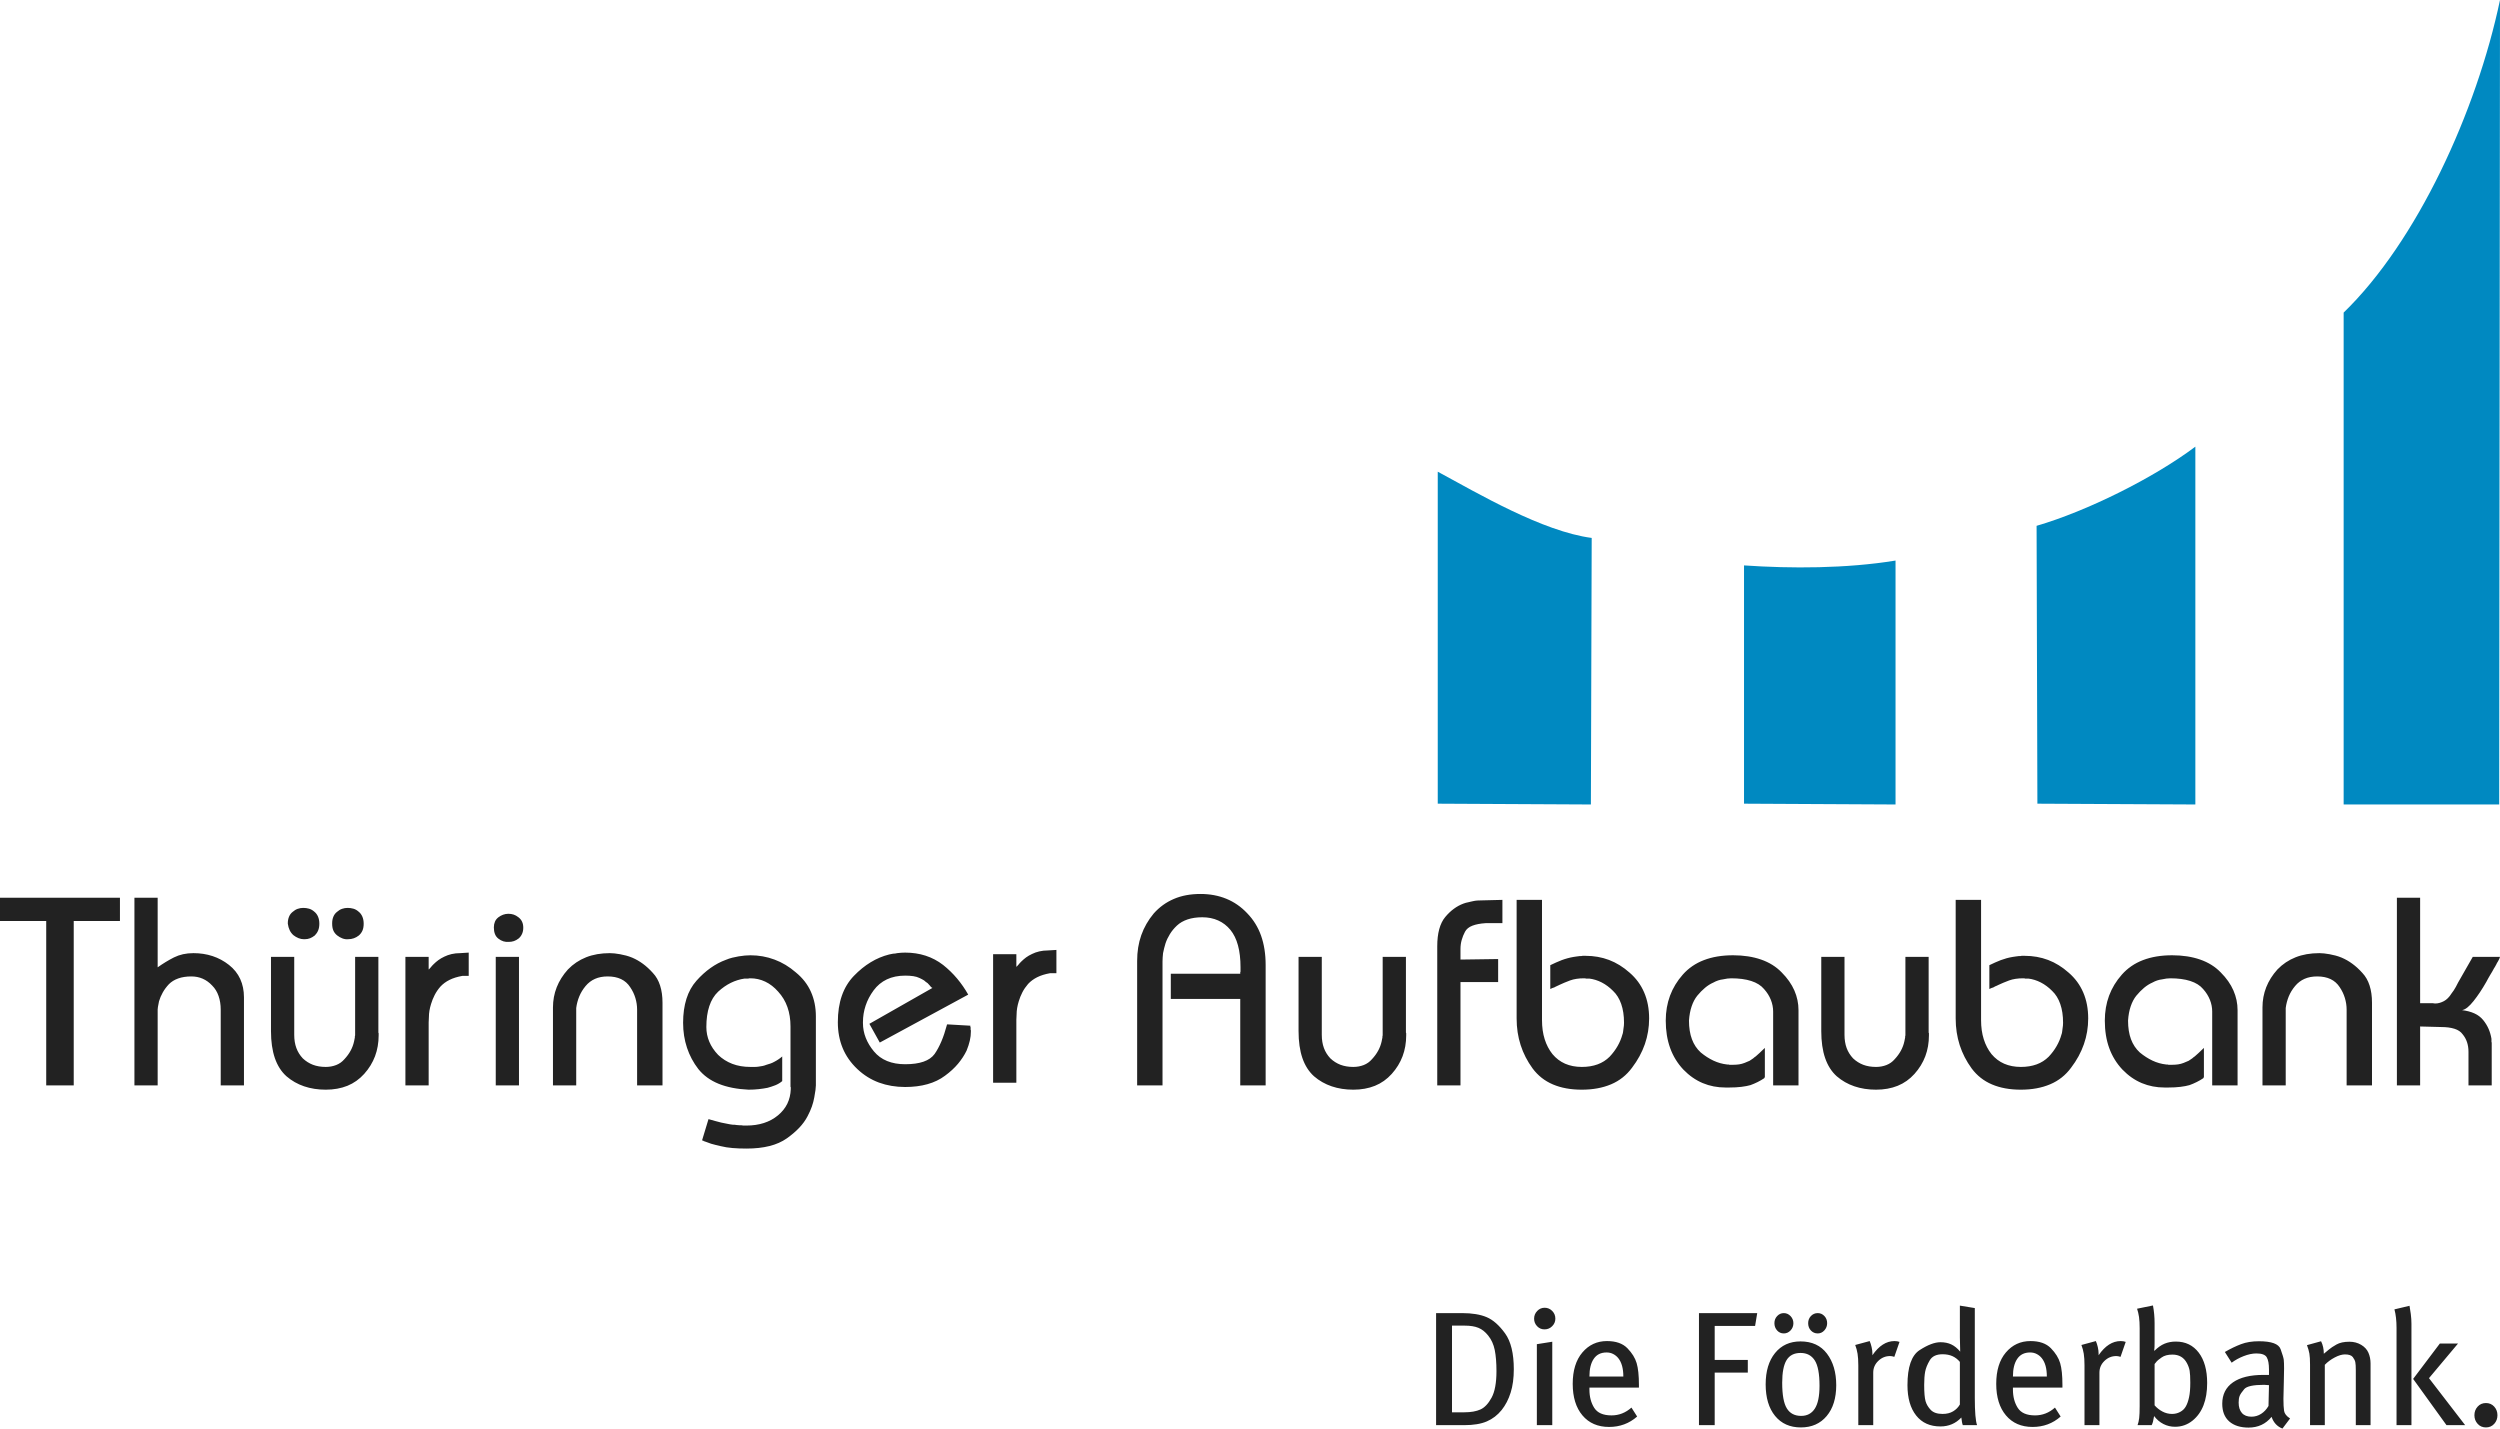 <svg width="140" height="80" viewBox="0 0 140 80" fill="none" xmlns="http://www.w3.org/2000/svg">
<path fill-rule="evenodd" clip-rule="evenodd" d="M80.514 45.006V26.415C82.771 27.636 86.382 29.762 89.135 30.124L89.09 45.051L80.514 45.006Z" fill="#0089C1"/>
<path fill-rule="evenodd" clip-rule="evenodd" d="M97.665 45.006V31.663C100.283 31.843 103.397 31.843 106.15 31.391V45.051L97.665 45.006Z" fill="#0089C1"/>
<path fill-rule="evenodd" clip-rule="evenodd" d="M114.094 45.006L114.049 29.446C116.847 28.631 120.592 26.777 122.94 25.013V45.051L114.094 45.006Z" fill="#0089C1"/>
<path fill-rule="evenodd" clip-rule="evenodd" d="M131.244 45.051V17.505C135.351 13.524 138.691 6.242 140 0L139.955 45.051H131.244Z" fill="#0089C1"/>
<path d="M139.857 79.253C139.857 79.441 139.797 79.602 139.676 79.736C139.554 79.869 139.4 79.936 139.212 79.936C139.025 79.936 138.869 79.869 138.749 79.736C138.627 79.602 138.567 79.441 138.567 79.253C138.567 79.065 138.627 78.904 138.749 78.77C138.869 78.637 139.025 78.57 139.212 78.57C139.4 78.57 139.554 78.637 139.676 78.77C139.797 78.904 139.857 79.065 139.857 79.253ZM137.004 79.809L135.136 77.219L136.632 75.237H137.65L136.023 77.177L138.049 79.809H137.004ZM134.206 79.809V74.363C134.206 73.956 134.166 73.61 134.088 73.325L134.933 73.124C134.957 73.246 134.98 73.401 135.005 73.589C135.029 73.777 135.041 73.956 135.041 74.126V79.809H134.206ZM131.925 79.809V76.731C131.925 76.518 131.916 76.368 131.897 76.279C131.879 76.192 131.832 76.097 131.757 75.997C131.681 75.897 131.534 75.847 131.316 75.847C131.152 75.847 130.963 75.903 130.748 76.016C130.533 76.128 130.347 76.266 130.189 76.43V79.809H129.362V76.412C129.362 76.145 129.35 75.941 129.326 75.802C129.302 75.662 129.256 75.504 129.19 75.328L129.98 75.11C130.083 75.316 130.134 75.55 130.134 75.811C130.237 75.726 130.336 75.644 130.43 75.565C130.523 75.486 130.661 75.395 130.843 75.292C131.025 75.188 131.267 75.137 131.57 75.137C131.812 75.137 132.031 75.195 132.225 75.31C132.419 75.425 132.555 75.575 132.633 75.756C132.712 75.939 132.751 76.139 132.751 76.357V79.809H131.925ZM126.791 77.55C126.185 77.55 125.813 77.631 125.677 77.791C125.541 77.953 125.455 78.08 125.419 78.174C125.382 78.268 125.364 78.391 125.364 78.543C125.364 78.792 125.424 78.986 125.546 79.126C125.667 79.265 125.846 79.335 126.082 79.335C126.275 79.335 126.456 79.282 126.623 79.176C126.789 79.07 126.927 78.922 127.036 78.734L127.063 77.569L126.791 77.55ZM127.817 80C127.521 79.885 127.318 79.666 127.208 79.344C127.045 79.545 126.856 79.695 126.64 79.795C126.426 79.895 126.185 79.945 125.918 79.945C125.458 79.945 125.098 79.829 124.837 79.601C124.576 79.37 124.446 79.04 124.446 78.611C124.446 78.091 124.647 77.691 125.046 77.412C125.446 77.134 126.014 76.995 126.747 76.995H127.063V76.694C127.063 76.379 127.021 76.149 126.937 76.007C126.853 75.864 126.66 75.793 126.361 75.793C126.138 75.793 125.901 75.843 125.644 75.943C125.39 76.043 125.166 76.166 124.973 76.311L124.592 75.711C124.907 75.528 125.208 75.383 125.496 75.274C125.784 75.164 126.118 75.11 126.5 75.11C127.203 75.11 127.607 75.257 127.713 75.551C127.819 75.846 127.878 76.043 127.89 76.143C127.902 76.243 127.908 76.409 127.908 76.64C127.908 76.761 127.904 77.011 127.894 77.391C127.885 77.77 127.878 78.085 127.872 78.334C127.872 78.625 127.884 78.85 127.908 79.007C127.933 79.165 128.045 79.308 128.244 79.435L127.817 80ZM122.465 76.33C122.296 76.014 122.026 75.857 121.656 75.857C121.402 75.857 121.201 75.91 121.053 76.016C120.904 76.122 120.816 76.192 120.789 76.225C120.761 76.259 120.717 76.311 120.657 76.385V78.698C120.778 78.837 120.923 78.953 121.093 79.044C121.262 79.135 121.445 79.18 121.638 79.18C121.796 79.18 121.945 79.144 122.084 79.071C122.223 78.998 122.331 78.895 122.406 78.761C122.482 78.628 122.543 78.455 122.588 78.242C122.634 78.029 122.656 77.76 122.656 77.432C122.656 77.128 122.644 76.905 122.62 76.762C122.595 76.62 122.544 76.475 122.465 76.33ZM122.784 79.553C122.499 79.784 122.172 79.899 121.802 79.899C121.572 79.899 121.355 79.848 121.152 79.745C120.949 79.641 120.775 79.493 120.63 79.299C120.606 79.445 120.584 79.551 120.566 79.617C120.548 79.684 120.524 79.748 120.494 79.809H119.703C119.746 79.693 119.776 79.561 119.794 79.413C119.812 79.264 119.821 79.04 119.821 78.743V74.381C119.821 74.132 119.809 73.923 119.785 73.753C119.76 73.583 119.724 73.428 119.676 73.288L120.566 73.106C120.626 73.428 120.657 73.756 120.657 74.09V75.146C120.657 75.243 120.655 75.336 120.653 75.424C120.649 75.512 120.642 75.577 120.63 75.62L120.657 75.638C120.839 75.456 121.025 75.325 121.216 75.246C121.407 75.167 121.617 75.128 121.847 75.128C122.386 75.128 122.814 75.334 123.129 75.747C123.444 76.16 123.601 76.728 123.601 77.45C123.601 78.409 123.329 79.11 122.784 79.553ZM118.749 75.984C118.658 75.953 118.58 75.939 118.513 75.939C118.258 75.939 118.037 76.029 117.85 76.211C117.661 76.393 117.568 76.612 117.568 76.867V79.809H116.732V76.458C116.732 76.197 116.718 75.981 116.691 75.811C116.664 75.641 116.62 75.477 116.559 75.319L117.368 75.1C117.41 75.193 117.446 75.305 117.477 75.438C117.507 75.57 117.522 75.692 117.522 75.809V75.893C117.886 75.364 118.297 75.1 118.758 75.1C118.867 75.1 118.961 75.116 119.04 75.146L118.749 75.984ZM114.34 76.057C114.262 75.959 114.168 75.882 114.057 75.825C113.948 75.767 113.823 75.738 113.683 75.738C113.367 75.738 113.128 75.857 112.967 76.093C112.804 76.33 112.724 76.661 112.724 77.086H114.623C114.623 76.636 114.53 76.293 114.34 76.057ZM112.724 77.705V77.814C112.724 78.215 112.814 78.557 112.993 78.839C113.171 79.121 113.494 79.262 113.961 79.262C114.379 79.262 114.751 79.117 115.078 78.825L115.396 79.326C114.954 79.715 114.43 79.909 113.824 79.909C113.194 79.909 112.697 79.693 112.334 79.262C111.97 78.831 111.789 78.242 111.789 77.496C111.789 76.749 111.969 76.163 112.329 75.738C112.69 75.313 113.148 75.1 113.706 75.1C114.209 75.1 114.59 75.234 114.851 75.501C115.111 75.769 115.284 76.046 115.369 76.335C115.454 76.623 115.496 77.031 115.496 77.559V77.705H112.724ZM109.753 76.266C109.638 76.127 109.5 76.02 109.343 75.947C109.184 75.875 108.999 75.838 108.785 75.838C108.438 75.838 108.198 75.952 108.065 76.18C107.931 76.407 107.845 76.62 107.808 76.817C107.772 77.014 107.754 77.262 107.754 77.559C107.754 77.984 107.78 78.286 107.831 78.465C107.883 78.644 107.981 78.808 108.123 78.957C108.268 79.106 108.487 79.18 108.785 79.18C109.017 79.18 109.213 79.132 109.374 79.035C109.535 78.938 109.663 78.81 109.753 78.652V76.266ZM109.917 79.809C109.899 79.76 109.883 79.703 109.871 79.635C109.859 79.569 109.847 79.484 109.835 79.381C109.52 79.715 109.129 79.881 108.663 79.881C108.081 79.881 107.628 79.677 107.304 79.267C106.98 78.857 106.818 78.291 106.818 77.569C106.818 76.555 107.045 75.9 107.499 75.606C107.954 75.312 108.342 75.164 108.663 75.164C108.893 75.164 109.096 75.205 109.271 75.287C109.447 75.369 109.614 75.504 109.771 75.692L109.753 74.891V73.115L110.589 73.252V78.279C110.589 79.062 110.631 79.572 110.716 79.809H109.917ZM106.082 75.984C105.991 75.953 105.912 75.939 105.846 75.939C105.591 75.939 105.371 76.029 105.183 76.211C104.995 76.393 104.901 76.612 104.901 76.867V79.809H104.065V76.458C104.065 76.197 104.051 75.981 104.024 75.811C103.997 75.641 103.953 75.477 103.892 75.319L104.701 75.1C104.744 75.193 104.779 75.305 104.81 75.438C104.841 75.57 104.855 75.692 104.855 75.809V75.893C105.219 75.364 105.631 75.1 106.091 75.1C106.201 75.1 106.294 75.116 106.373 75.146L106.082 75.984ZM99.894 74.672C99.743 74.672 99.617 74.616 99.517 74.504C99.417 74.391 99.367 74.257 99.367 74.099C99.367 73.941 99.418 73.807 99.522 73.698C99.625 73.589 99.748 73.534 99.894 73.534C100.04 73.534 100.165 73.59 100.272 73.702C100.377 73.815 100.43 73.947 100.43 74.099C100.43 74.257 100.377 74.391 100.272 74.504C100.165 74.616 100.04 74.672 99.894 74.672ZM101.793 74.672C101.642 74.672 101.515 74.618 101.411 74.509C101.308 74.399 101.257 74.263 101.257 74.099C101.257 73.941 101.308 73.807 101.411 73.698C101.515 73.589 101.642 73.534 101.793 73.534C101.939 73.534 102.063 73.589 102.166 73.698C102.269 73.807 102.32 73.941 102.32 74.099C102.32 74.251 102.269 74.384 102.166 74.5C102.063 74.615 101.939 74.672 101.793 74.672ZM100.83 75.765C100.473 75.765 100.212 75.899 100.048 76.166C99.885 76.433 99.803 76.855 99.803 77.432C99.803 78.111 99.889 78.592 100.063 78.87C100.235 79.15 100.503 79.29 100.867 79.29C101.2 79.29 101.454 79.154 101.629 78.884C101.805 78.614 101.893 78.188 101.893 77.605C101.893 76.931 101.804 76.456 101.625 76.18C101.446 75.903 101.182 75.765 100.83 75.765ZM100.848 79.936C100.237 79.936 99.755 79.721 99.403 79.29C99.052 78.858 98.877 78.27 98.877 77.523C98.877 76.788 99.052 76.204 99.403 75.77C99.755 75.336 100.23 75.119 100.83 75.119C101.472 75.119 101.966 75.348 102.311 75.806C102.657 76.265 102.829 76.852 102.829 77.569C102.829 78.297 102.65 78.874 102.293 79.299C101.936 79.724 101.454 79.936 100.848 79.936ZM98.285 74.253H96.023V76.157H97.877V76.867H96.023V79.809H95.142V73.534H98.404L98.285 74.253ZM90.624 76.057C90.545 75.959 90.451 75.882 90.341 75.825C90.232 75.767 90.106 75.738 89.966 75.738C89.65 75.738 89.411 75.857 89.251 76.093C89.088 76.33 89.008 76.661 89.008 77.086H90.907C90.907 76.636 90.813 76.293 90.624 76.057ZM89.008 77.705V77.814C89.008 78.215 89.097 78.557 89.276 78.839C89.455 79.121 89.777 79.262 90.244 79.262C90.662 79.262 91.034 79.117 91.361 78.825L91.68 79.326C91.237 79.715 90.713 79.909 90.108 79.909C89.478 79.909 88.98 79.693 88.617 79.262C88.254 78.831 88.072 78.242 88.072 77.496C88.072 76.749 88.252 76.163 88.613 75.738C88.973 75.313 89.433 75.1 89.99 75.1C90.492 75.1 90.874 75.234 91.134 75.501C91.395 75.769 91.567 76.046 91.652 76.335C91.737 76.623 91.78 77.031 91.78 77.559V77.705H89.008ZM86.064 79.809V75.274L86.927 75.137V79.809H86.064ZM86.491 74.445C86.327 74.445 86.189 74.386 86.077 74.267C85.965 74.149 85.91 74.008 85.91 73.844C85.91 73.68 85.967 73.537 86.082 73.416C86.197 73.294 86.337 73.234 86.5 73.234C86.664 73.234 86.805 73.293 86.922 73.411C87.041 73.53 87.1 73.674 87.1 73.844C87.1 74.008 87.041 74.149 86.922 74.267C86.805 74.386 86.661 74.445 86.491 74.445ZM83.338 74.791C83.174 74.585 82.993 74.44 82.793 74.359C82.593 74.276 82.335 74.235 82.02 74.235H81.312V79.089H82.002C82.372 79.089 82.673 79.036 82.906 78.93C83.14 78.824 83.347 78.603 83.529 78.27C83.71 77.936 83.802 77.441 83.802 76.785C83.802 76.311 83.769 75.917 83.706 75.601C83.642 75.286 83.52 75.016 83.338 74.791ZM84.092 78.962C83.862 79.247 83.585 79.46 83.261 79.599C82.937 79.739 82.511 79.809 81.984 79.809H80.421V73.534H81.875C82.438 73.534 82.899 73.61 83.256 73.762C83.613 73.914 83.956 74.216 84.283 74.668C84.61 75.12 84.773 75.79 84.773 76.676C84.773 77.174 84.715 77.611 84.596 77.987C84.478 78.364 84.31 78.688 84.092 78.962Z" fill="#222222"/>
<path d="M84.931 50.393H86.352V57.124C86.352 57.523 86.402 57.881 86.502 58.196C86.601 58.511 86.746 58.788 86.936 59.028C87.135 59.267 87.373 59.447 87.647 59.568C87.921 59.687 88.232 59.748 88.581 59.748C88.91 59.748 89.205 59.7 89.464 59.605C89.723 59.51 89.948 59.367 90.137 59.178C90.317 58.987 90.466 58.788 90.586 58.578C90.706 58.368 90.795 58.153 90.855 57.933C90.875 57.883 90.888 57.831 90.893 57.776C90.898 57.721 90.905 57.663 90.915 57.603C90.925 57.544 90.933 57.486 90.938 57.431C90.943 57.376 90.945 57.324 90.945 57.274C90.945 56.874 90.893 56.524 90.788 56.224C90.683 55.924 90.531 55.679 90.331 55.49C90.132 55.29 89.92 55.132 89.696 55.017C89.472 54.902 89.239 54.83 89 54.8H88.814C88.798 54.8 88.786 54.795 88.776 54.785H88.702C88.551 54.785 88.412 54.795 88.282 54.815C88.153 54.835 88.033 54.865 87.923 54.905C87.813 54.945 87.706 54.988 87.602 55.032C87.496 55.077 87.39 55.125 87.28 55.175C87.27 55.184 87.265 55.19 87.265 55.19H87.25C87.23 55.2 87.211 55.21 87.19 55.22C87.171 55.23 87.155 55.235 87.155 55.235C87.125 55.245 87.108 55.255 87.093 55.265C87.078 55.275 87.06 55.285 87.04 55.295C87.001 55.305 86.964 55.317 86.928 55.332C86.894 55.347 86.856 55.365 86.816 55.385V54.05C86.926 54 87.033 53.95 87.138 53.9C87.242 53.851 87.35 53.806 87.46 53.766C87.569 53.725 87.679 53.691 87.788 53.661C87.898 53.631 88.013 53.606 88.132 53.586C88.182 53.576 88.235 53.568 88.29 53.563C88.344 53.558 88.402 53.551 88.462 53.541H88.543C88.569 53.541 88.596 53.536 88.626 53.526H88.791C89.26 53.526 89.699 53.603 90.108 53.758C90.516 53.913 90.9 54.151 91.259 54.47C91.618 54.78 91.89 55.149 92.074 55.58C92.259 56.01 92.351 56.494 92.351 57.033C92.351 57.533 92.271 58.014 92.112 58.473C91.952 58.932 91.713 59.373 91.394 59.792C91.084 60.212 90.693 60.522 90.219 60.722C89.746 60.922 89.2 61.022 88.581 61.022C87.963 61.022 87.424 60.924 86.966 60.729C86.507 60.535 86.128 60.237 85.829 59.837C85.53 59.428 85.305 58.99 85.156 58.526C85.006 58.061 84.931 57.564 84.931 57.033V50.393ZM80.486 60.782V52.986C80.486 52.626 80.523 52.309 80.597 52.034C80.673 51.759 80.784 51.532 80.934 51.352C81.084 51.172 81.243 51.02 81.413 50.895C81.582 50.77 81.762 50.672 81.951 50.602C82.001 50.582 82.046 50.567 82.086 50.557C82.126 50.547 82.171 50.537 82.221 50.527C82.26 50.517 82.303 50.508 82.347 50.497C82.392 50.487 82.435 50.477 82.475 50.468C82.565 50.447 82.649 50.435 82.729 50.429C82.809 50.425 82.884 50.422 82.954 50.422L84.135 50.393V51.697H83.192C82.894 51.716 82.647 51.764 82.453 51.839C82.258 51.914 82.121 52.027 82.041 52.176C81.961 52.326 81.899 52.481 81.854 52.641C81.809 52.801 81.787 52.971 81.787 53.151V53.736L83.896 53.706V54.995H81.787V60.782H80.486ZM72.719 53.586H74.02V57.948C74.02 58.228 74.06 58.475 74.14 58.691C74.219 58.906 74.339 59.097 74.499 59.267C74.668 59.428 74.858 59.547 75.067 59.628C75.277 59.707 75.516 59.748 75.785 59.748C75.994 59.748 76.189 59.712 76.369 59.642C76.548 59.572 76.702 59.463 76.832 59.312C76.972 59.162 77.087 59.005 77.176 58.84C77.266 58.676 77.331 58.503 77.371 58.323C77.381 58.283 77.388 58.246 77.393 58.21C77.398 58.176 77.406 58.138 77.416 58.098V58.038C77.416 58.019 77.421 57.998 77.43 57.978V53.586H78.732V57.829C78.732 57.839 78.737 57.849 78.747 57.858V57.978C78.747 58.398 78.68 58.788 78.545 59.148C78.411 59.507 78.208 59.837 77.939 60.137C77.67 60.437 77.356 60.659 76.996 60.805C76.638 60.949 76.234 61.022 75.785 61.022C75.346 61.022 74.942 60.959 74.573 60.834C74.205 60.709 73.875 60.522 73.586 60.272C73.297 60.012 73.08 59.673 72.935 59.253C72.791 58.833 72.719 58.328 72.719 57.739V53.586ZM63.68 60.782V53.811C63.68 53.291 63.756 52.811 63.911 52.371C64.067 51.931 64.299 51.527 64.607 51.157C64.926 50.797 65.303 50.525 65.737 50.34C66.17 50.154 66.666 50.062 67.225 50.062C67.754 50.062 68.238 50.152 68.676 50.332C69.115 50.512 69.504 50.782 69.843 51.142C70.192 51.502 70.452 51.922 70.621 52.401C70.79 52.881 70.876 53.426 70.876 54.036V60.782H69.454V55.94H65.565V54.53H69.454V54.44C69.454 54.43 69.459 54.42 69.469 54.41V54.17C69.469 53.701 69.422 53.291 69.327 52.941C69.233 52.591 69.09 52.302 68.901 52.071C68.711 51.841 68.485 51.666 68.22 51.547C67.956 51.427 67.659 51.367 67.33 51.367C67.021 51.367 66.747 51.407 66.507 51.486C66.268 51.567 66.068 51.682 65.909 51.831C65.749 51.981 65.617 52.142 65.513 52.312C65.408 52.481 65.325 52.656 65.266 52.836C65.236 52.926 65.211 53.016 65.191 53.106C65.171 53.196 65.151 53.285 65.131 53.376C65.121 53.466 65.114 53.548 65.109 53.623C65.104 53.698 65.101 53.771 65.101 53.84V60.782H63.68ZM55.614 53.436H56.916V54.14C56.935 54.13 56.953 54.115 56.967 54.095C56.983 54.075 57.005 54.05 57.035 54.02C57.055 53.99 57.08 53.96 57.11 53.931C57.139 53.9 57.17 53.87 57.199 53.84C57.279 53.761 57.367 53.685 57.461 53.615C57.556 53.546 57.668 53.481 57.797 53.421C57.918 53.361 58.052 53.313 58.201 53.278C58.351 53.243 58.511 53.225 58.68 53.225L59.159 53.196V54.5H58.8C58.521 54.55 58.281 54.625 58.082 54.725C57.883 54.825 57.713 54.95 57.574 55.1C57.444 55.25 57.336 55.407 57.252 55.572C57.167 55.737 57.1 55.904 57.05 56.074C57.01 56.204 56.98 56.33 56.96 56.449C56.94 56.569 56.93 56.684 56.93 56.794C56.92 56.914 56.916 57.019 56.916 57.108V60.632H55.614V53.436ZM48.685 57.334L52.215 55.325C52.195 55.314 52.175 55.302 52.155 55.287C52.135 55.273 52.115 55.25 52.095 55.22C52.075 55.199 52.052 55.175 52.028 55.145C52.003 55.115 51.976 55.084 51.945 55.055C51.916 55.035 51.883 55.012 51.848 54.988C51.814 54.962 51.781 54.935 51.751 54.905C51.711 54.885 51.672 54.862 51.632 54.837C51.592 54.812 51.546 54.79 51.497 54.77C51.397 54.72 51.28 54.685 51.145 54.665C51.011 54.645 50.859 54.635 50.689 54.635C50.3 54.635 49.959 54.705 49.664 54.845C49.37 54.985 49.123 55.19 48.924 55.459C48.724 55.73 48.574 56.014 48.475 56.314C48.375 56.614 48.325 56.924 48.325 57.244V57.289C48.325 57.578 48.378 57.856 48.483 58.121C48.587 58.385 48.739 58.638 48.939 58.877C49.139 59.118 49.385 59.298 49.679 59.418C49.973 59.538 50.31 59.597 50.689 59.597C51.097 59.597 51.439 59.55 51.714 59.455C51.988 59.36 52.195 59.217 52.334 59.028C52.474 58.828 52.601 58.593 52.716 58.323C52.831 58.053 52.933 57.748 53.023 57.409V57.394C53.023 57.394 53.028 57.389 53.037 57.378V57.364L54.339 57.439V57.491C54.339 57.506 54.344 57.519 54.355 57.529V57.656C54.355 57.671 54.359 57.684 54.369 57.693V57.768C54.369 57.849 54.364 57.931 54.355 58.016C54.344 58.1 54.329 58.188 54.309 58.278C54.299 58.318 54.287 58.363 54.272 58.413C54.257 58.463 54.245 58.508 54.234 58.548C54.215 58.598 54.197 58.645 54.182 58.691C54.167 58.736 54.15 58.783 54.13 58.833C54.01 59.083 53.851 59.327 53.651 59.568C53.451 59.807 53.207 60.032 52.918 60.242C52.639 60.452 52.312 60.609 51.938 60.714C51.565 60.819 51.148 60.872 50.689 60.872C50.16 60.872 49.672 60.789 49.223 60.625C48.775 60.459 48.37 60.207 48.011 59.867C47.642 59.517 47.368 59.125 47.189 58.691C47.009 58.255 46.919 57.773 46.919 57.244C46.919 56.684 46.994 56.189 47.144 55.759C47.294 55.33 47.518 54.96 47.817 54.65C48.116 54.34 48.43 54.085 48.759 53.886C49.089 53.685 49.433 53.541 49.791 53.451C49.831 53.441 49.869 53.433 49.903 53.428C49.939 53.423 49.976 53.416 50.015 53.406C50.056 53.406 50.093 53.403 50.128 53.398C50.163 53.393 50.2 53.386 50.24 53.376C50.32 53.366 50.397 53.358 50.472 53.353C50.547 53.348 50.619 53.346 50.689 53.346C51.097 53.346 51.479 53.403 51.833 53.518C52.187 53.633 52.514 53.805 52.813 54.036C53.102 54.266 53.364 54.52 53.599 54.8C53.833 55.08 54.04 55.379 54.22 55.699L49.268 58.383L48.685 57.334ZM39.676 62.671C39.806 62.711 39.93 62.745 40.05 62.776C40.169 62.806 40.284 62.836 40.394 62.866C40.504 62.886 40.616 62.908 40.73 62.933C40.845 62.958 40.952 62.976 41.052 62.986H41.141C41.172 62.986 41.206 62.991 41.247 63.001C41.276 63.001 41.306 63.003 41.336 63.008C41.366 63.013 41.396 63.016 41.426 63.016H41.516C41.545 63.016 41.575 63.02 41.606 63.031H41.8C42.159 63.031 42.485 62.983 42.779 62.888C43.074 62.793 43.336 62.651 43.565 62.461C43.795 62.271 43.969 62.054 44.089 61.809C44.208 61.564 44.273 61.291 44.283 60.992V60.887C44.273 60.877 44.268 60.867 44.268 60.857V57.483C44.268 57.084 44.211 56.721 44.096 56.397C43.982 56.072 43.809 55.785 43.58 55.535C43.361 55.285 43.119 55.097 42.855 54.972C42.591 54.847 42.313 54.785 42.024 54.785H41.959C41.93 54.795 41.914 54.8 41.905 54.8H41.695C41.426 54.84 41.169 54.92 40.925 55.04C40.68 55.16 40.444 55.325 40.215 55.535C39.994 55.744 39.83 56.014 39.721 56.344C39.611 56.674 39.556 57.064 39.556 57.514C39.556 57.803 39.611 58.078 39.721 58.338C39.83 58.598 39.994 58.843 40.215 59.073C40.444 59.293 40.708 59.46 41.007 59.575C41.306 59.69 41.645 59.748 42.024 59.748H42.256C42.331 59.748 42.404 59.743 42.473 59.732C42.553 59.722 42.63 59.71 42.705 59.695C42.779 59.68 42.852 59.657 42.922 59.628C42.992 59.607 43.064 59.585 43.139 59.56C43.214 59.535 43.286 59.503 43.356 59.463C43.436 59.422 43.513 59.377 43.587 59.327C43.662 59.277 43.735 59.223 43.804 59.162V60.542C43.685 60.642 43.555 60.719 43.416 60.774C43.276 60.829 43.131 60.877 42.982 60.917C42.832 60.947 42.667 60.972 42.488 60.992C42.309 61.012 42.119 61.022 41.919 61.022C41.271 60.992 40.713 60.882 40.244 60.692C39.776 60.502 39.396 60.227 39.107 59.867C38.828 59.507 38.617 59.11 38.472 58.676C38.327 58.241 38.254 57.773 38.254 57.274C38.254 56.774 38.317 56.327 38.441 55.932C38.566 55.537 38.754 55.2 39.003 54.92C39.252 54.64 39.514 54.403 39.788 54.208C40.062 54.013 40.349 53.86 40.648 53.751C40.768 53.701 40.887 53.661 41.007 53.631C41.127 53.601 41.247 53.576 41.366 53.556C41.486 53.536 41.601 53.521 41.71 53.511C41.82 53.501 41.924 53.496 42.024 53.496C42.493 53.496 42.942 53.576 43.371 53.736C43.8 53.895 44.199 54.135 44.567 54.455C44.947 54.765 45.228 55.127 45.412 55.542C45.597 55.957 45.689 56.414 45.689 56.914V60.782C45.689 60.842 45.682 60.929 45.667 61.044C45.652 61.159 45.63 61.297 45.599 61.456C45.569 61.626 45.525 61.796 45.465 61.966C45.405 62.136 45.325 62.316 45.225 62.506C45.106 62.736 44.949 62.953 44.754 63.158C44.56 63.363 44.328 63.56 44.059 63.75C43.789 63.94 43.468 64.083 43.094 64.177C42.72 64.272 42.289 64.32 41.8 64.32C41.521 64.32 41.261 64.31 41.022 64.29C40.783 64.27 40.563 64.235 40.364 64.185C40.264 64.165 40.169 64.143 40.08 64.118C39.989 64.092 39.905 64.07 39.825 64.05C39.745 64.02 39.671 63.993 39.601 63.968C39.531 63.943 39.466 63.92 39.407 63.9C39.396 63.891 39.386 63.883 39.377 63.878C39.367 63.873 39.357 63.87 39.347 63.87H39.331C39.322 63.86 39.317 63.855 39.317 63.855L39.676 62.671ZM30.966 60.782V56.419C30.966 56.019 31.036 55.642 31.176 55.287C31.315 54.932 31.525 54.6 31.804 54.29C32.093 53.99 32.432 53.763 32.821 53.608C33.21 53.453 33.655 53.376 34.153 53.376C34.232 53.376 34.32 53.381 34.414 53.391C34.509 53.401 34.612 53.416 34.721 53.436C34.831 53.455 34.943 53.481 35.058 53.511C35.172 53.541 35.289 53.581 35.41 53.631C35.619 53.721 35.818 53.835 36.008 53.976C36.197 54.115 36.381 54.285 36.561 54.485C36.741 54.675 36.875 54.91 36.965 55.19C37.055 55.47 37.1 55.789 37.1 56.149V60.782H35.678V56.539C35.678 56.319 35.646 56.102 35.581 55.887C35.517 55.672 35.419 55.47 35.289 55.28C35.16 55.08 34.99 54.93 34.781 54.83C34.571 54.73 34.322 54.68 34.033 54.68C33.764 54.68 33.527 54.725 33.323 54.815C33.118 54.905 32.941 55.04 32.791 55.22C32.642 55.4 32.525 55.592 32.44 55.797C32.355 56.002 32.298 56.219 32.268 56.449V60.782H30.966ZM27.657 51.922C27.657 51.812 27.677 51.709 27.717 51.614C27.756 51.519 27.822 51.437 27.912 51.367C27.991 51.307 28.079 51.259 28.173 51.224C28.268 51.19 28.366 51.172 28.465 51.172C28.575 51.172 28.674 51.187 28.764 51.217C28.854 51.247 28.944 51.297 29.033 51.367C29.123 51.437 29.191 51.519 29.235 51.614C29.28 51.709 29.303 51.822 29.303 51.952C29.303 52.082 29.28 52.197 29.235 52.296C29.191 52.396 29.128 52.481 29.048 52.551C28.959 52.621 28.869 52.671 28.779 52.701C28.69 52.731 28.595 52.746 28.495 52.746C28.396 52.756 28.295 52.746 28.195 52.716C28.096 52.686 28.001 52.636 27.912 52.566C27.822 52.496 27.756 52.409 27.717 52.304C27.677 52.199 27.657 52.082 27.657 51.952V51.922ZM27.762 60.782V53.586H29.063V60.782H27.762ZM22.703 53.586H24.005V54.29C24.024 54.28 24.042 54.266 24.056 54.245C24.072 54.225 24.094 54.2 24.124 54.17C24.143 54.141 24.169 54.11 24.199 54.08C24.228 54.05 24.258 54.02 24.288 53.99C24.368 53.911 24.456 53.835 24.55 53.766C24.645 53.696 24.758 53.631 24.887 53.57C25.007 53.511 25.141 53.463 25.29 53.428C25.44 53.393 25.6 53.376 25.769 53.376L26.248 53.346V54.65H25.889C25.61 54.7 25.37 54.775 25.171 54.875C24.971 54.975 24.802 55.1 24.663 55.25C24.532 55.4 24.425 55.557 24.341 55.722C24.256 55.887 24.189 56.055 24.139 56.224C24.098 56.354 24.069 56.479 24.049 56.599C24.029 56.719 24.019 56.834 24.019 56.944C24.009 57.064 24.005 57.169 24.005 57.258V60.782H22.703V53.586ZM18.601 51.697C18.601 51.567 18.623 51.447 18.668 51.337C18.713 51.227 18.78 51.137 18.87 51.067C18.96 50.987 19.055 50.929 19.155 50.895C19.254 50.86 19.359 50.842 19.468 50.842C19.578 50.842 19.685 50.857 19.79 50.887C19.895 50.917 19.992 50.972 20.081 51.052C20.171 51.122 20.241 51.214 20.291 51.329C20.341 51.444 20.366 51.577 20.366 51.726C20.366 51.877 20.344 52.004 20.299 52.109C20.254 52.214 20.187 52.306 20.096 52.386C20.007 52.457 19.912 52.509 19.812 52.544C19.713 52.579 19.608 52.596 19.499 52.596C19.388 52.606 19.281 52.591 19.177 52.551C19.072 52.511 18.975 52.457 18.885 52.386C18.785 52.306 18.713 52.214 18.668 52.109C18.623 52.004 18.601 51.877 18.601 51.726V51.697ZM16.118 51.697C16.118 51.567 16.14 51.447 16.185 51.337C16.23 51.227 16.297 51.137 16.387 51.067C16.477 50.987 16.572 50.929 16.671 50.895C16.771 50.86 16.875 50.842 16.985 50.842C17.095 50.842 17.202 50.857 17.307 50.887C17.412 50.917 17.509 50.972 17.599 51.052C17.688 51.122 17.759 51.214 17.808 51.329C17.858 51.444 17.883 51.577 17.883 51.726C17.883 51.877 17.86 52.004 17.815 52.109C17.771 52.214 17.708 52.306 17.628 52.386C17.538 52.457 17.449 52.509 17.359 52.544C17.27 52.579 17.17 52.596 17.06 52.596H17.015C16.916 52.596 16.816 52.576 16.716 52.536C16.617 52.496 16.522 52.441 16.432 52.371C16.342 52.291 16.273 52.199 16.223 52.094C16.173 51.989 16.137 51.867 16.118 51.726V51.697ZM15.175 53.586H16.477V57.948C16.477 58.228 16.517 58.475 16.597 58.691C16.676 58.906 16.796 59.097 16.955 59.267C17.125 59.428 17.314 59.547 17.524 59.628C17.733 59.707 17.973 59.748 18.242 59.748C18.451 59.748 18.646 59.712 18.825 59.642C19.005 59.572 19.159 59.463 19.289 59.312C19.429 59.162 19.544 59.005 19.633 58.84C19.723 58.676 19.788 58.503 19.827 58.323C19.837 58.283 19.845 58.246 19.85 58.21C19.855 58.176 19.863 58.138 19.872 58.098V58.038C19.872 58.019 19.877 57.998 19.887 57.978V53.586H21.189V57.829C21.189 57.839 21.194 57.849 21.204 57.858V57.978C21.204 58.398 21.136 58.788 21.002 59.148C20.867 59.507 20.665 59.837 20.396 60.137C20.126 60.437 19.812 60.659 19.454 60.805C19.094 60.949 18.69 61.022 18.242 61.022C17.803 61.022 17.399 60.959 17.03 60.834C16.662 60.709 16.332 60.522 16.043 60.272C15.753 60.012 15.537 59.673 15.392 59.253C15.248 58.833 15.175 58.328 15.175 57.739V53.586ZM7.528 50.272H8.829V54.17C8.969 54.07 9.116 53.973 9.271 53.878C9.425 53.783 9.582 53.696 9.742 53.615C9.901 53.536 10.071 53.476 10.25 53.436C10.43 53.396 10.625 53.376 10.834 53.376C11.213 53.376 11.569 53.431 11.904 53.541C12.237 53.651 12.544 53.816 12.823 54.036C13.102 54.256 13.312 54.518 13.452 54.823C13.591 55.127 13.662 55.47 13.662 55.849V60.782H12.36V56.539C12.36 56.259 12.32 56.005 12.24 55.775C12.161 55.545 12.041 55.349 11.881 55.19C11.722 55.02 11.545 54.892 11.35 54.807C11.156 54.722 10.944 54.68 10.714 54.68C10.435 54.68 10.191 54.718 9.981 54.793C9.772 54.867 9.597 54.975 9.458 55.115C9.318 55.265 9.203 55.419 9.114 55.58C9.024 55.739 8.954 55.904 8.904 56.074C8.894 56.124 8.884 56.177 8.874 56.232C8.864 56.287 8.854 56.339 8.844 56.389C8.835 56.439 8.829 56.487 8.829 56.531V60.782H7.528V50.272ZM0 51.577V50.272H6.717V51.577H4.129V60.782H2.588V51.577H0Z" fill="#222222"/>
<path d="M134.226 50.272H135.527V56.179H136.231C136.32 56.199 136.41 56.202 136.499 56.187C136.589 56.172 136.669 56.149 136.739 56.119C136.819 56.089 136.896 56.047 136.971 55.992C137.045 55.937 137.118 55.864 137.188 55.775C137.218 55.724 137.252 55.675 137.292 55.624C137.332 55.574 137.373 55.519 137.412 55.459C137.452 55.4 137.492 55.332 137.532 55.257C137.572 55.182 137.611 55.105 137.652 55.025L138.474 53.586H140C139.99 53.625 139.978 53.66 139.963 53.691C139.947 53.721 139.935 53.746 139.925 53.766C139.905 53.795 139.89 53.823 139.88 53.848C139.871 53.873 139.855 53.895 139.835 53.916C139.826 53.945 139.813 53.973 139.798 53.998C139.783 54.023 139.771 54.045 139.76 54.065C139.74 54.096 139.726 54.123 139.716 54.148C139.706 54.173 139.691 54.195 139.671 54.215C139.631 54.285 139.594 54.353 139.559 54.418C139.524 54.483 139.486 54.545 139.446 54.605C139.407 54.675 139.369 54.74 139.334 54.8C139.3 54.86 139.267 54.92 139.237 54.98C139.118 55.19 138.998 55.385 138.878 55.565C138.758 55.744 138.639 55.909 138.519 56.059C138.399 56.209 138.287 56.327 138.183 56.411C138.078 56.497 137.976 56.549 137.876 56.569C138.135 56.599 138.365 56.659 138.564 56.749C138.764 56.839 138.928 56.964 139.058 57.124C139.188 57.284 139.289 57.451 139.365 57.626C139.439 57.801 139.491 57.983 139.522 58.173V58.353C139.522 58.363 139.526 58.373 139.536 58.383V60.782H138.235V58.893C138.235 58.703 138.207 58.526 138.153 58.361C138.097 58.196 138.016 58.048 137.906 57.918C137.806 57.778 137.654 57.676 137.45 57.611C137.245 57.546 136.998 57.514 136.709 57.514L135.527 57.483V60.782H134.226V50.272ZM126.699 60.782V56.419C126.699 56.019 126.768 55.642 126.908 55.287C127.048 54.932 127.257 54.6 127.536 54.29C127.825 53.99 128.164 53.763 128.553 53.608C128.942 53.453 129.386 53.376 129.884 53.376C129.964 53.376 130.052 53.381 130.146 53.391C130.241 53.401 130.343 53.416 130.453 53.436C130.563 53.455 130.675 53.481 130.79 53.511C130.904 53.541 131.022 53.581 131.141 53.631C131.35 53.721 131.55 53.835 131.739 53.976C131.929 54.115 132.114 54.285 132.293 54.485C132.473 54.675 132.607 54.91 132.697 55.19C132.787 55.47 132.832 55.789 132.832 56.149V60.782H131.411V56.539C131.411 56.319 131.378 56.102 131.313 55.887C131.248 55.672 131.151 55.47 131.022 55.28C130.892 55.08 130.723 54.93 130.513 54.83C130.303 54.73 130.054 54.68 129.765 54.68C129.496 54.68 129.259 54.725 129.054 54.815C128.85 54.905 128.672 55.04 128.523 55.22C128.373 55.4 128.256 55.592 128.171 55.797C128.087 56.002 128.03 56.219 128 56.449V60.782H126.699ZM123.883 60.782V56.644C123.883 56.424 123.841 56.206 123.756 55.992C123.67 55.777 123.544 55.574 123.374 55.385C123.205 55.184 122.965 55.035 122.656 54.935C122.347 54.835 121.973 54.785 121.534 54.785C121.464 54.785 121.392 54.79 121.317 54.8C121.242 54.81 121.16 54.825 121.07 54.845C120.98 54.855 120.891 54.875 120.802 54.905C120.712 54.935 120.622 54.975 120.532 55.025C120.372 55.095 120.218 55.192 120.068 55.317C119.919 55.442 119.774 55.589 119.634 55.759C119.505 55.919 119.4 56.117 119.32 56.352C119.24 56.586 119.19 56.854 119.171 57.154C119.171 57.554 119.225 57.901 119.335 58.196C119.445 58.49 119.61 58.738 119.829 58.938C120.058 59.128 120.295 59.28 120.539 59.395C120.783 59.51 121.04 59.583 121.31 59.612H121.384C121.404 59.622 121.422 59.628 121.437 59.628H121.639C121.759 59.628 121.871 59.62 121.975 59.605C122.08 59.59 122.182 59.562 122.282 59.523C122.332 59.503 122.38 59.483 122.424 59.463C122.469 59.442 122.517 59.422 122.566 59.403C122.606 59.373 122.651 59.343 122.701 59.312C122.751 59.283 122.795 59.248 122.836 59.208C122.886 59.178 122.932 59.14 122.977 59.095C123.023 59.05 123.07 59.008 123.12 58.968C123.169 58.918 123.219 58.87 123.269 58.825C123.32 58.781 123.369 58.733 123.419 58.683V60.317C123.409 60.337 123.402 60.35 123.397 60.355C123.391 60.36 123.389 60.362 123.389 60.362V60.377C123.269 60.457 123.145 60.53 123.015 60.594C122.886 60.659 122.751 60.717 122.611 60.767C122.472 60.807 122.302 60.839 122.103 60.864C121.903 60.889 121.674 60.901 121.415 60.901H121.22C120.761 60.901 120.335 60.819 119.941 60.654C119.547 60.489 119.185 60.237 118.857 59.897C118.527 59.547 118.281 59.145 118.116 58.691C117.951 58.236 117.87 57.724 117.87 57.154C117.87 56.654 117.949 56.189 118.108 55.759C118.268 55.33 118.507 54.935 118.827 54.575C119.146 54.215 119.54 53.945 120.008 53.766C120.477 53.586 121.021 53.495 121.639 53.495C122.227 53.495 122.751 53.576 123.21 53.736C123.668 53.895 124.052 54.135 124.361 54.455C124.681 54.775 124.918 55.112 125.072 55.467C125.227 55.822 125.304 56.189 125.304 56.569V60.782H123.883ZM109.518 50.393H110.94V57.124C110.94 57.523 110.99 57.881 111.09 58.196C111.189 58.511 111.334 58.788 111.523 59.028C111.723 59.267 111.959 59.447 112.234 59.568C112.508 59.687 112.82 59.748 113.169 59.748C113.498 59.748 113.792 59.7 114.052 59.605C114.311 59.51 114.535 59.367 114.725 59.178C114.905 58.987 115.054 58.788 115.173 58.578C115.293 58.368 115.383 58.153 115.442 57.933C115.463 57.883 115.475 57.831 115.48 57.776C115.485 57.721 115.492 57.663 115.502 57.603C115.513 57.544 115.52 57.486 115.525 57.431C115.53 57.376 115.532 57.324 115.532 57.274C115.532 56.874 115.48 56.524 115.375 56.224C115.271 55.924 115.119 55.679 114.919 55.49C114.72 55.289 114.508 55.132 114.283 55.017C114.059 54.902 113.827 54.83 113.588 54.8H113.4C113.386 54.8 113.373 54.795 113.363 54.785H113.299C113.139 54.785 112.999 54.795 112.87 54.815C112.74 54.835 112.62 54.865 112.51 54.905C112.401 54.945 112.294 54.988 112.189 55.032C112.084 55.077 111.977 55.125 111.867 55.175C111.857 55.184 111.852 55.19 111.852 55.19H111.837C111.818 55.2 111.797 55.21 111.778 55.22C111.757 55.23 111.743 55.234 111.733 55.234C111.713 55.245 111.695 55.255 111.681 55.265C111.665 55.275 111.648 55.285 111.628 55.295C111.588 55.305 111.55 55.317 111.516 55.332C111.481 55.347 111.443 55.365 111.404 55.385V54.05C111.513 54 111.621 53.95 111.726 53.9C111.83 53.851 111.937 53.806 112.047 53.766C112.157 53.725 112.267 53.691 112.376 53.66C112.486 53.631 112.6 53.605 112.72 53.586C112.77 53.576 112.823 53.568 112.877 53.563C112.932 53.558 112.989 53.55 113.049 53.541H113.131C113.156 53.541 113.184 53.536 113.214 53.526H113.378C113.847 53.526 114.286 53.603 114.695 53.758C115.104 53.913 115.487 54.151 115.846 54.47C116.206 54.78 116.477 55.149 116.662 55.58C116.847 56.009 116.939 56.494 116.939 57.033C116.939 57.533 116.859 58.014 116.699 58.473C116.54 58.932 116.301 59.373 115.981 59.792C115.672 60.212 115.28 60.522 114.807 60.721C114.333 60.922 113.787 61.022 113.169 61.022C112.551 61.022 112.012 60.924 111.553 60.729C111.094 60.535 110.716 60.237 110.416 59.837C110.117 59.428 109.893 58.99 109.743 58.526C109.594 58.061 109.518 57.564 109.518 57.033V50.393ZM101.991 53.586H103.292V57.948C103.292 58.228 103.333 58.475 103.412 58.691C103.492 58.906 103.612 59.097 103.771 59.267C103.941 59.428 104.131 59.547 104.34 59.628C104.549 59.707 104.789 59.748 105.058 59.748C105.267 59.748 105.462 59.712 105.641 59.642C105.821 59.572 105.975 59.463 106.105 59.312C106.245 59.162 106.359 59.005 106.449 58.84C106.539 58.676 106.604 58.503 106.643 58.323C106.653 58.283 106.661 58.246 106.666 58.21C106.671 58.176 106.678 58.138 106.688 58.098V58.038C106.688 58.018 106.693 57.998 106.703 57.978V53.586H108.004V57.829C108.004 57.839 108.01 57.849 108.02 57.858V57.978C108.02 58.398 107.953 58.788 107.818 59.148C107.683 59.507 107.481 59.837 107.212 60.137C106.943 60.437 106.629 60.659 106.269 60.805C105.91 60.949 105.507 61.022 105.058 61.022C104.619 61.022 104.215 60.959 103.846 60.834C103.477 60.709 103.148 60.522 102.859 60.272C102.569 60.012 102.353 59.673 102.208 59.253C102.063 58.833 101.991 58.328 101.991 57.739V53.586ZM99.296 60.782V56.644C99.296 56.424 99.253 56.206 99.168 55.992C99.083 55.777 98.956 55.574 98.786 55.385C98.617 55.184 98.378 55.035 98.069 54.935C97.76 54.835 97.386 54.785 96.947 54.785C96.877 54.785 96.805 54.79 96.73 54.8C96.655 54.81 96.573 54.825 96.483 54.845C96.393 54.855 96.304 54.875 96.214 54.905C96.124 54.935 96.034 54.975 95.945 55.025C95.785 55.095 95.63 55.192 95.481 55.317C95.331 55.442 95.187 55.589 95.047 55.759C94.918 55.919 94.813 56.117 94.733 56.352C94.653 56.586 94.603 56.854 94.583 57.154C94.583 57.554 94.638 57.901 94.748 58.196C94.857 58.49 95.022 58.738 95.242 58.938C95.471 59.128 95.708 59.28 95.952 59.395C96.197 59.51 96.454 59.583 96.722 59.612H96.797C96.817 59.622 96.835 59.628 96.85 59.628H97.052C97.171 59.628 97.283 59.62 97.389 59.605C97.493 59.59 97.595 59.562 97.695 59.523C97.745 59.503 97.792 59.483 97.837 59.463C97.882 59.442 97.929 59.422 97.979 59.403C98.019 59.373 98.064 59.343 98.114 59.312C98.163 59.283 98.208 59.248 98.249 59.208C98.298 59.178 98.346 59.14 98.391 59.095C98.435 59.05 98.483 59.008 98.533 58.968C98.582 58.918 98.632 58.87 98.682 58.825C98.732 58.781 98.782 58.733 98.832 58.683V60.317C98.822 60.337 98.814 60.35 98.809 60.355C98.804 60.36 98.802 60.362 98.802 60.362V60.377C98.682 60.457 98.557 60.53 98.428 60.594C98.298 60.659 98.163 60.717 98.024 60.767C97.884 60.807 97.715 60.839 97.515 60.864C97.316 60.889 97.086 60.901 96.827 60.901H96.633C96.174 60.901 95.747 60.819 95.354 60.654C94.96 60.489 94.598 60.237 94.269 59.897C93.94 59.547 93.693 59.145 93.529 58.691C93.365 58.236 93.282 57.724 93.282 57.154C93.282 56.654 93.362 56.189 93.521 55.759C93.681 55.33 93.92 54.935 94.239 54.575C94.558 54.215 94.952 53.945 95.421 53.766C95.889 53.586 96.433 53.495 97.052 53.495C97.64 53.495 98.163 53.576 98.623 53.736C99.081 53.895 99.465 54.135 99.774 54.455C100.093 54.775 100.33 55.112 100.485 55.467C100.639 55.822 100.716 56.189 100.716 56.569V60.782H99.296Z" fill="#222222"/>
</svg>
